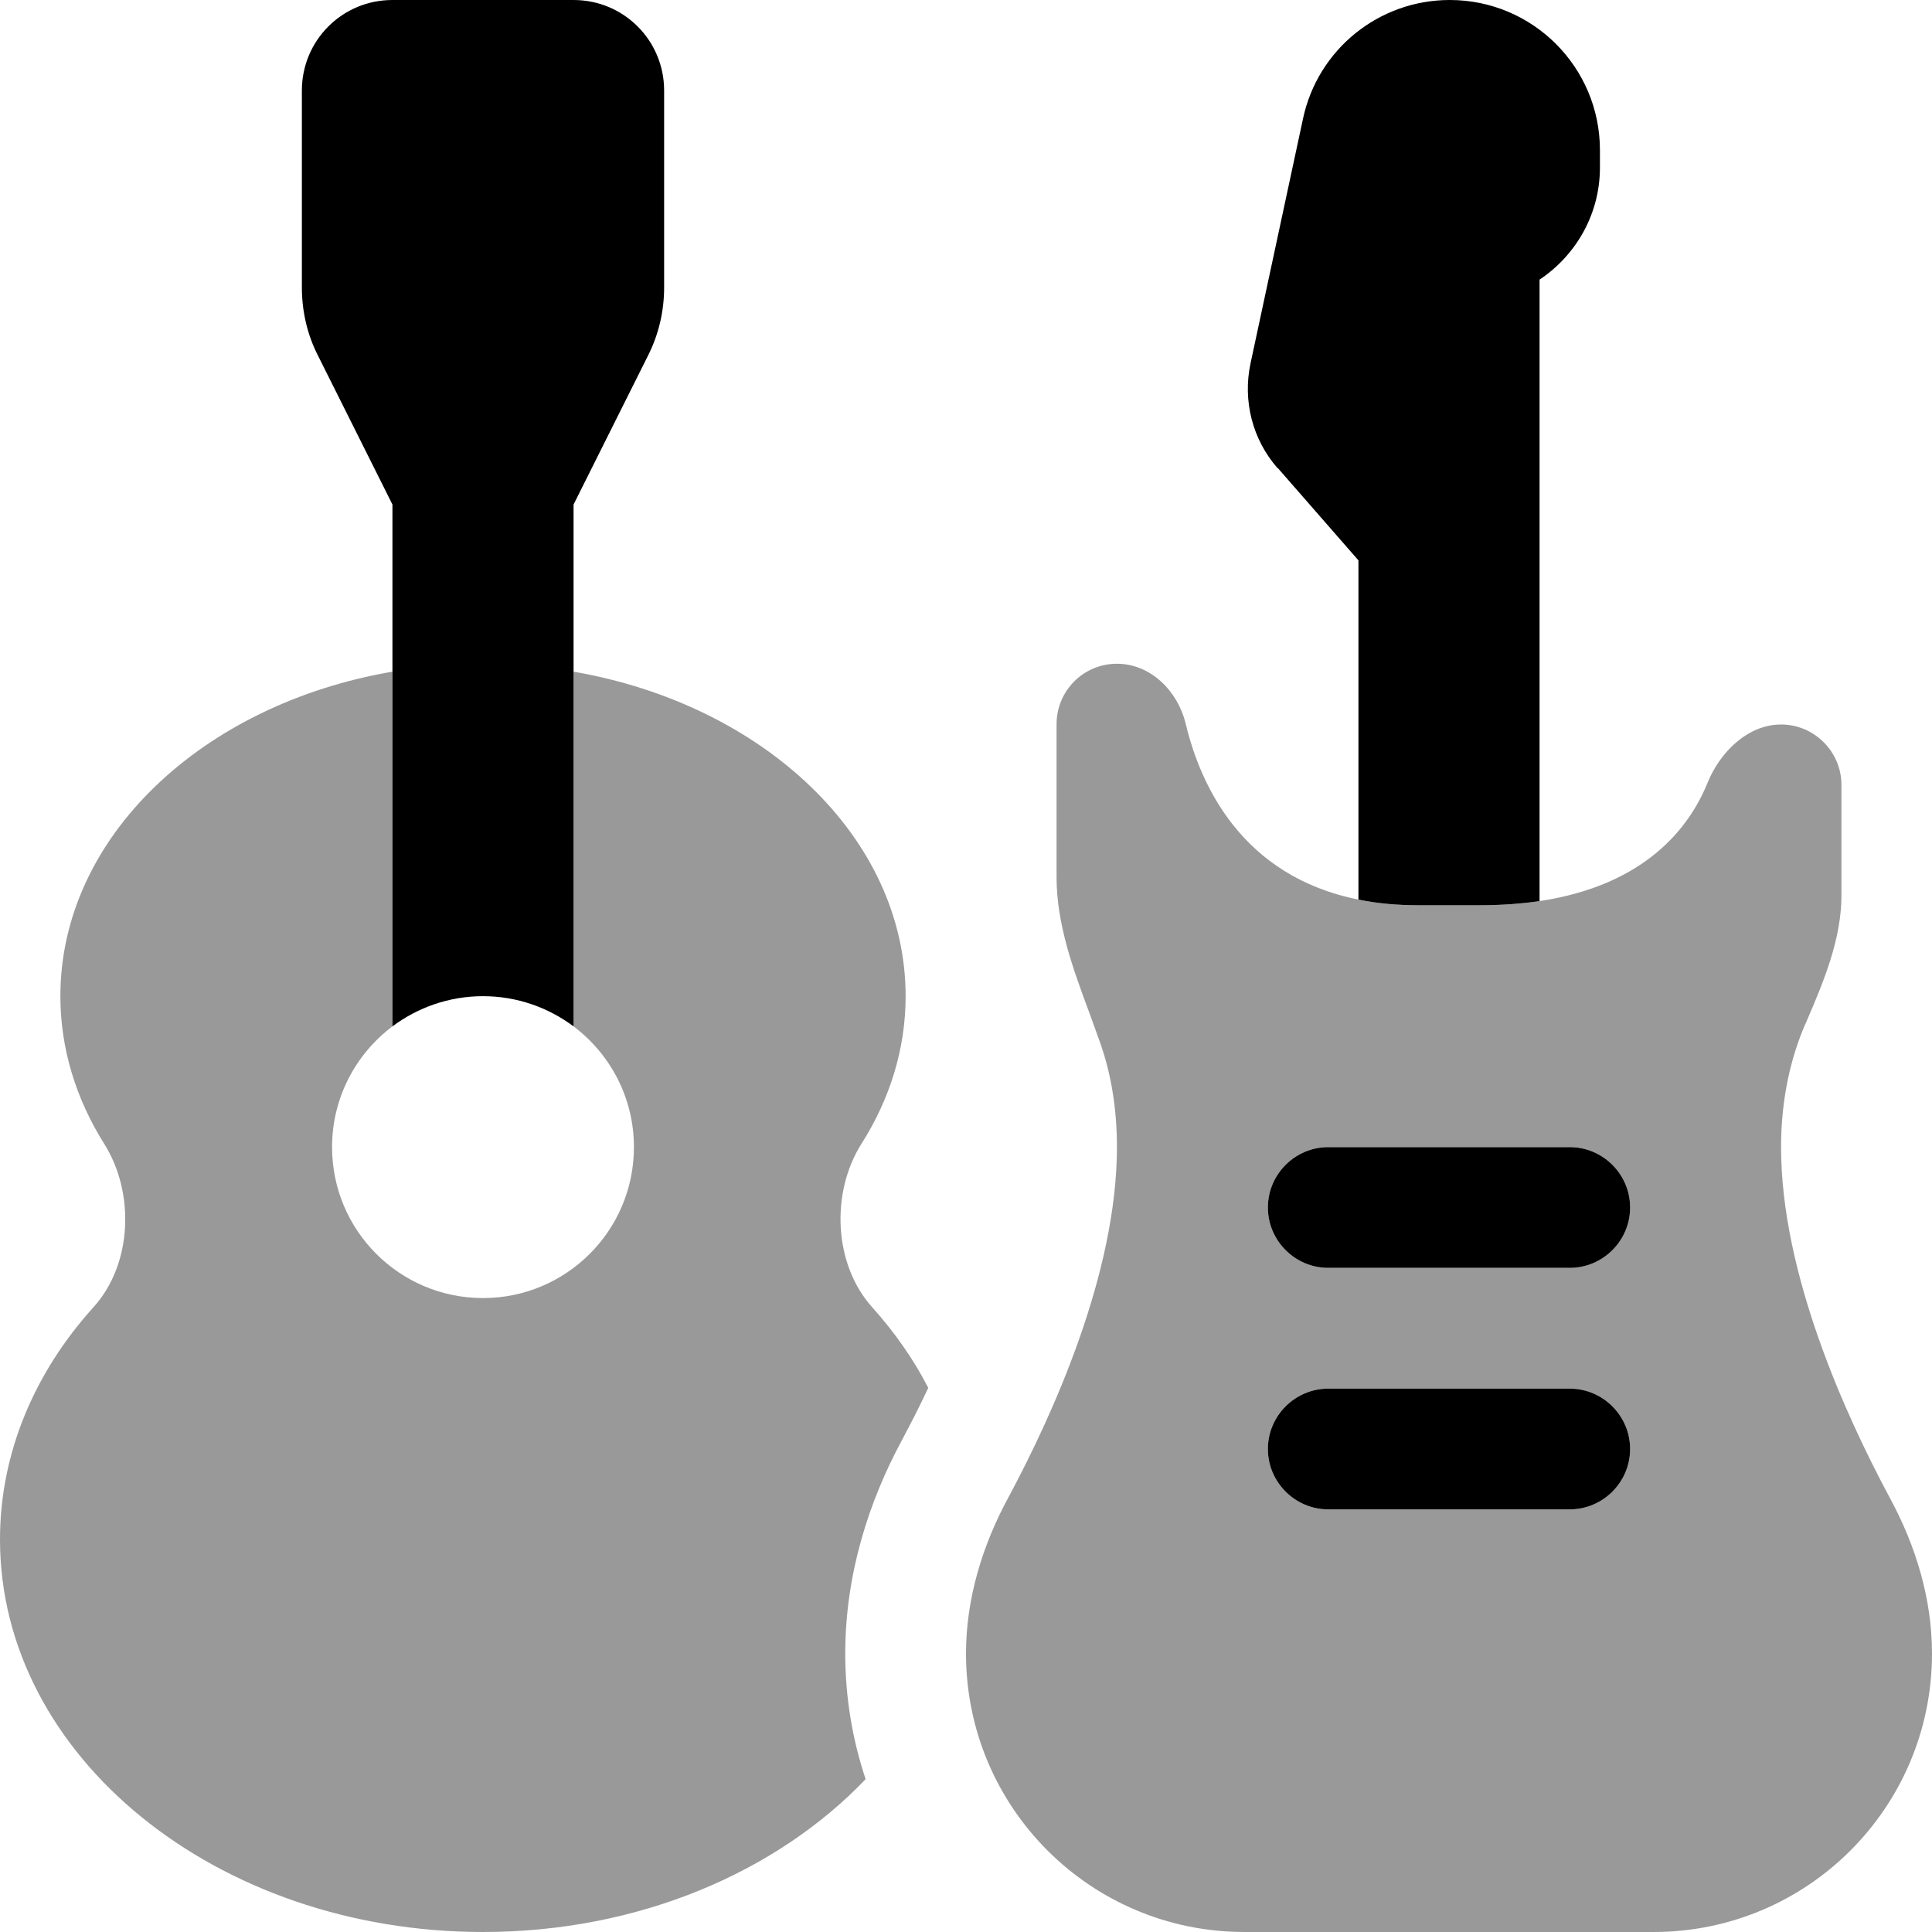 <svg xmlns="http://www.w3.org/2000/svg" viewBox="0 0 512 512"><!--! Font Awesome Pro 6.6.0 by @fontawesome - https://fontawesome.com License - https://fontawesome.com/license (Commercial License) Copyright 2024 Fonticons, Inc. --><path class="fa-secondary" style="fill:inherit;opacity:.4;" d="M0 408c0 57.4 57.3 104 128 104c41.3 0 77.9-15.9 101.4-40.5c-3.5-10.5-5.4-21.7-5.4-33.3c0-20.9 6.2-40.2 15-56.5c2.3-4.3 4.7-9 7-13.9c-3.9-7.6-8.9-14.7-14.8-21.3c-10.3-11.4-11.1-30.4-2.9-43.4C235.8 291.3 240 278 240 264c0-42.1-37.7-77.3-88-86l0 94c9.7 7.3 16 18.9 16 32c0 22.1-17.9 40-40 40s-40-17.9-40-40c0-13.1 6.3-24.7 16-32l0-94c-50.3 8.6-88 43.8-88 86c0 14 4.2 27.3 11.6 39.1c8.2 13 7.5 32-2.9 43.4C9.2 363.7 0 385 0 408zm256 30.2c0 40.8 33 73.8 73.8 73.8l108.4 0c40.8 0 73.8-33 73.8-73.8c0-14.5-4.3-28.6-11.2-41.3C489 374.9 472 337.5 472 304c0-13.6 2.9-24.3 6.2-32.1l.5-1.1c4.6-10.7 9.3-21.9 9.3-33.5l0-29.3c0-8.8-7.2-16-16-16s-16.2 7.3-19.5 15.5c-4.9 12-16.6 27.1-44.5 31.3c-4.8 .7-10.1 1.1-16 1.1l-16 0c-5.9 0-11.2-.5-16-1.5c-30.9-6.2-41.9-30.3-45.8-46.7c-2.1-8.6-9.3-15.8-18.2-15.8s-16 7.2-16 16l0 40.6c0 12.4 4.4 24.4 8.8 36.2c.9 2.5 1.8 5 2.7 7.5c2.6 7.3 4.5 16.5 4.5 27.8c0 33.5-17 70.9-28.8 92.9c-6.9 12.7-11.2 26.9-11.2 41.3zM336 320c0-8.8 7.2-16 16-16l64 0c8.8 0 16 7.2 16 16s-7.2 16-16 16l-64 0c-8.8 0-16-7.2-16-16zm0 64c0-8.8 7.2-16 16-16l64 0c8.8 0 16 7.2 16 16s-7.2 16-16 16l-64 0c-8.8 0-16-7.2-16-16z"/><path class="fa-primary" style="fill:inherit;opacity:1;" d="M80 24C80 10.7 90.7 0 104 0l48 0c13.3 0 24 10.7 24 24l0 52.2c0 6.2-1.4 12.3-4.2 17.9L152 133.7 152 272c-6.7-5-15-8-24-8s-17.3 3-24 8l0-138.3L84.2 94.1C81.4 88.6 80 82.4 80 76.2L80 24zM338.6 124.1c-6.7-7.6-9.3-17.9-7.2-27.8l13.9-64.8C349.2 13.1 365.4 0 384.2 0c22 0 39.8 17.8 39.8 39.8l0 4.6c0 12.4-6.4 23.3-16 29.7l0 164.7c-4.8 .7-10.1 1.1-16 1.1l-16 0c-5.9 0-11.2-.5-16-1.5l0-89.9-21.4-24.5zM352 304l64 0c8.8 0 16 7.2 16 16s-7.2 16-16 16l-64 0c-8.8 0-16-7.2-16-16s7.2-16 16-16zm0 64l64 0c8.8 0 16 7.2 16 16s-7.2 16-16 16l-64 0c-8.8 0-16-7.2-16-16s7.2-16 16-16z"/></svg>
